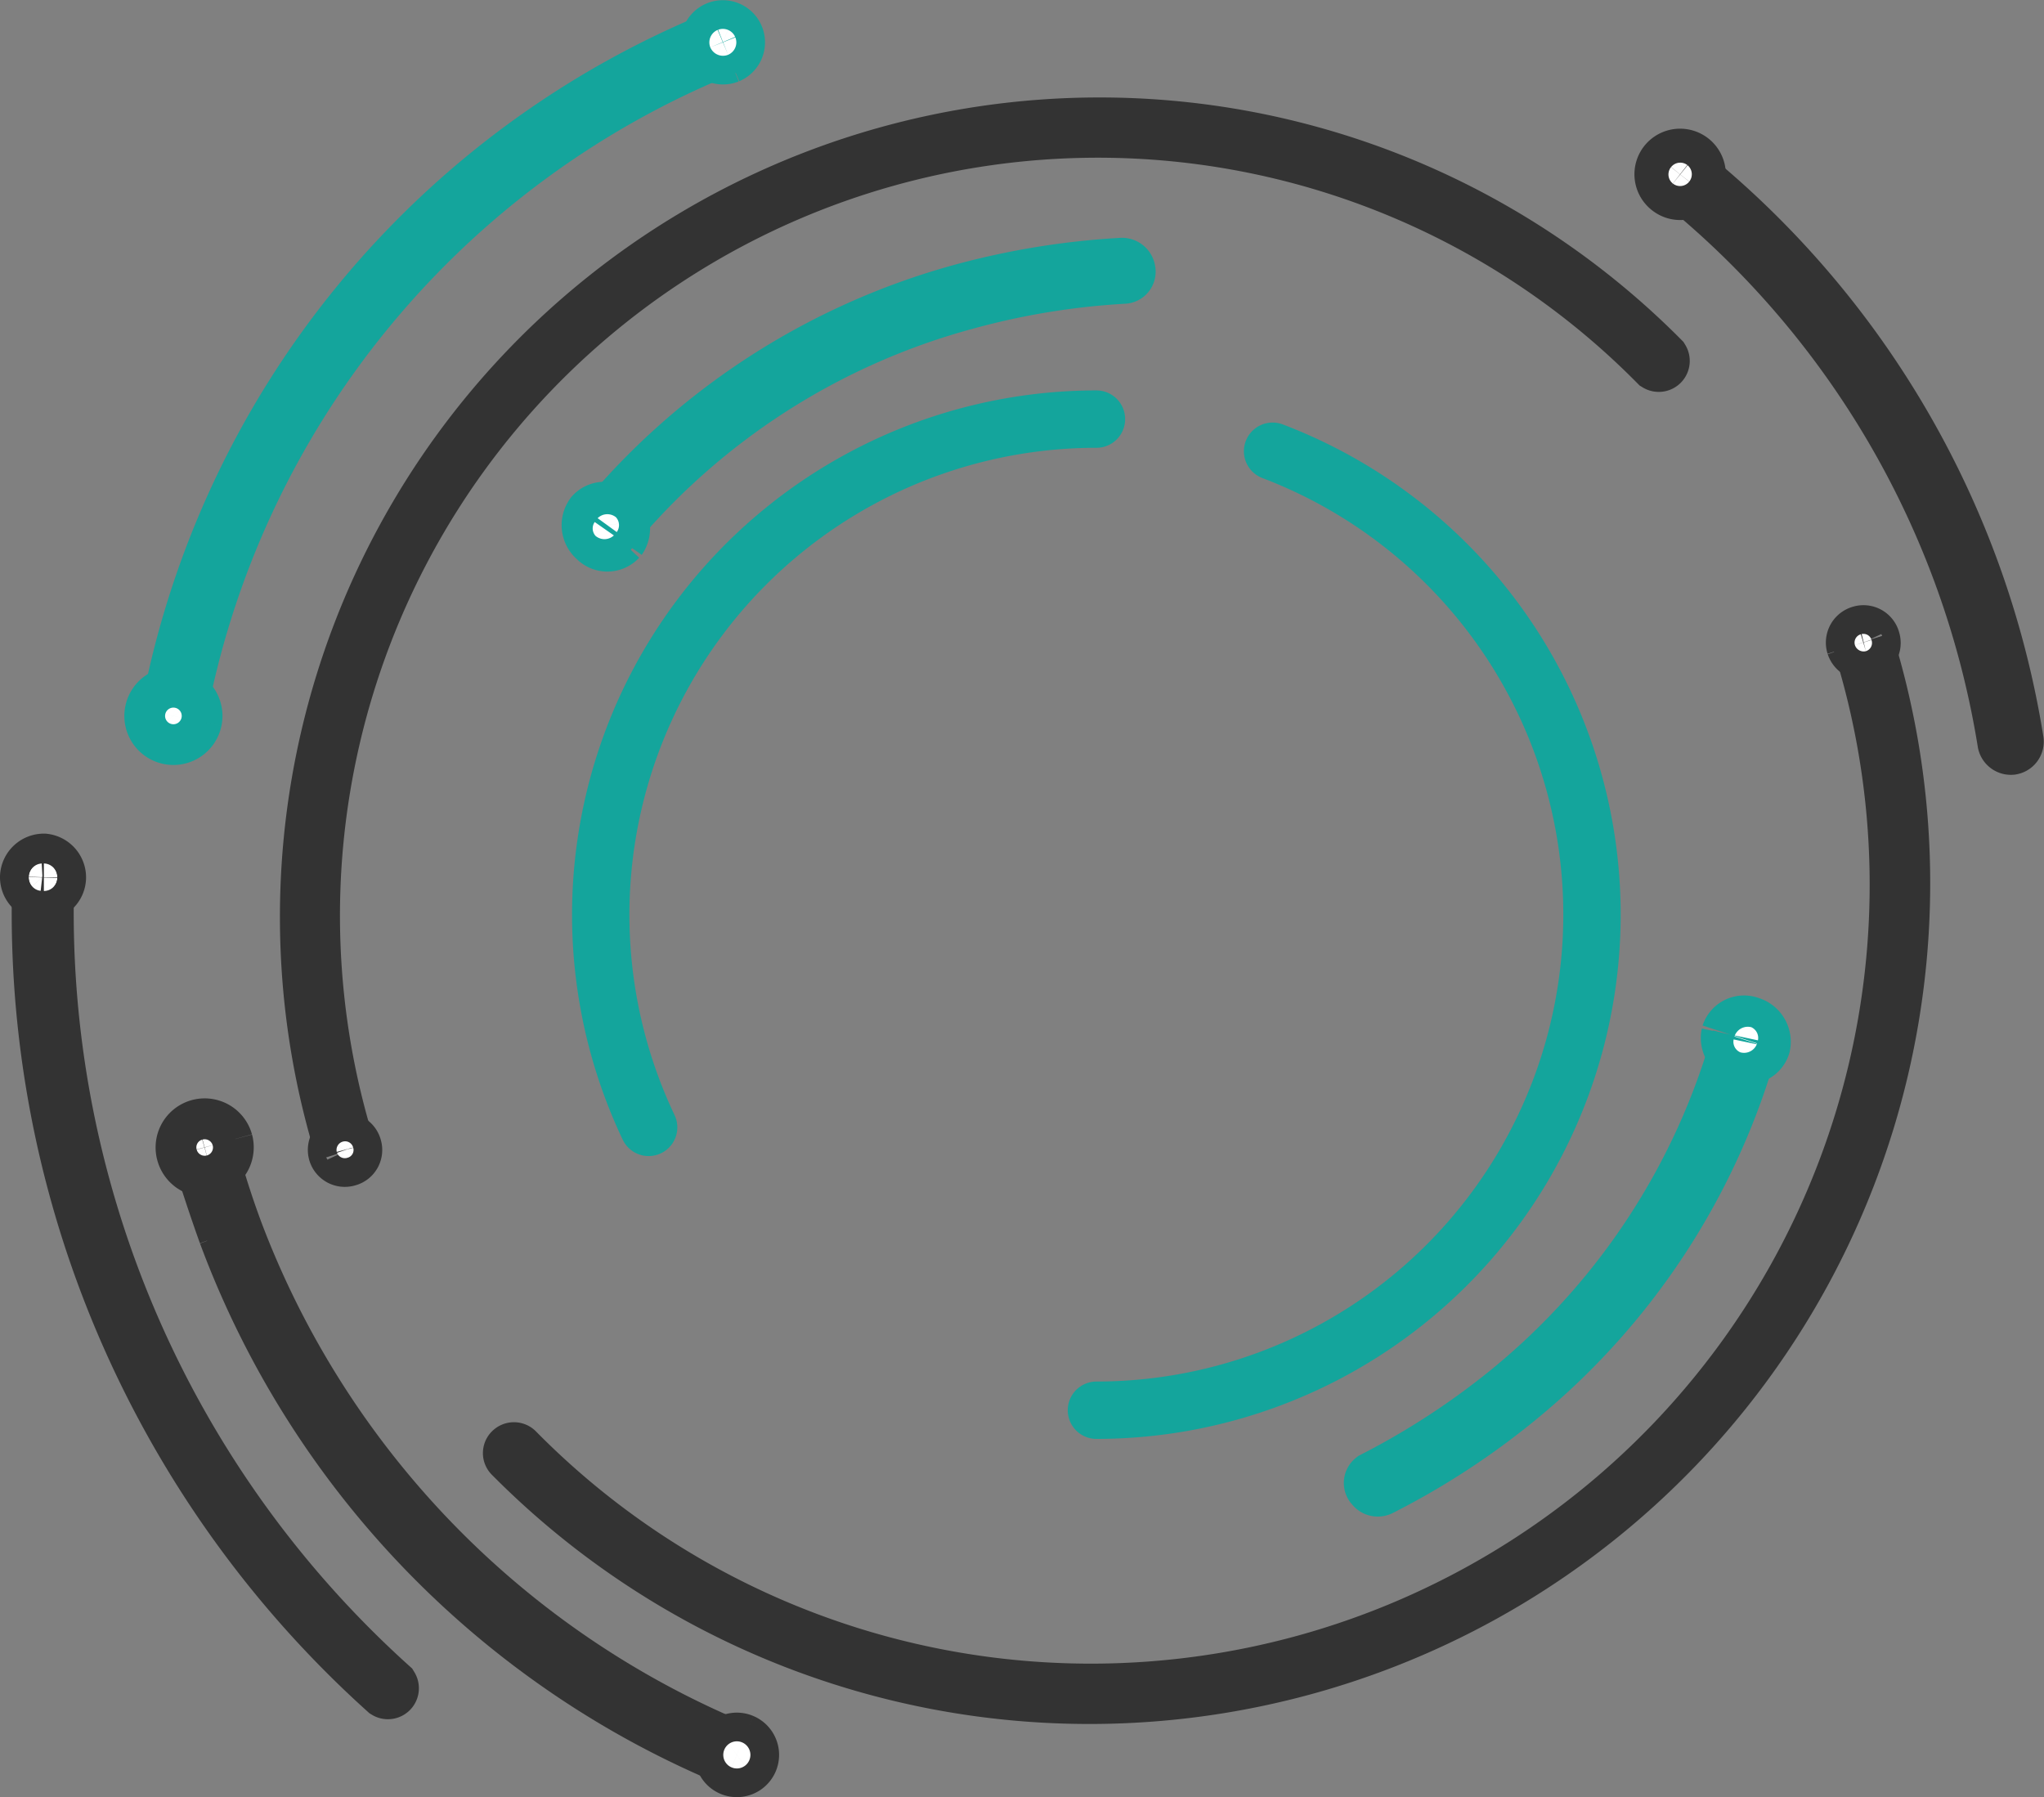 <svg xmlns="http://www.w3.org/2000/svg" viewBox="0 0 71.25 62.65"><rect x="0" y="0" width="71.25" height="62.65" fill="#808080" stroke="none"/><defs><style>.cls-1,.cls-2{fill:#fff;}.cls-1,.cls-3{stroke:#14a59c;}.cls-1,.cls-2,.cls-3{stroke-miterlimit:10;stroke-width:2px;}.cls-2{stroke:#333;}.cls-3{fill:none;stroke-linecap:round;}</style></defs><g id="Layer_2" data-name="Layer 2"><g id="Layer_1-2" data-name="Layer 1"><path class="cls-1" d="M5.88,25.05a.14.14,0,0,1,0-.09A31.66,31.66,0,0,1,25.16,1.31a.17.17,0,0,1,.21.09.17.17,0,0,1-.09.21A31.32,31.32,0,0,0,6.18,25a.16.16,0,0,1-.18.13.15.15,0,0,1-.12-.1"/><path class="cls-1" d="M6.74,25.1a.71.71,0,1,1-.56-.84.71.71,0,0,1,.56.84"/><path class="cls-1" d="M25.38,1.91a.47.47,0,1,0-.62-.26.48.48,0,0,0,.62.26"/><path class="cls-2" d="M7.91,43c-.36-1-.68-2-1-3a.16.16,0,0,1,.11-.19.17.17,0,0,1,.2.11,30.82,30.82,0,0,0,.94,3A31.64,31.64,0,0,0,25.77,61.05a.15.15,0,0,1,.08.21.15.15,0,0,1-.2.08A31.74,31.74,0,0,1,7.91,43"/><path class="cls-2" d="M25.87,60.74a.47.47,0,0,1-.37.87.47.47,0,1,1,.37-.87"/><path class="cls-2" d="M7.82,39.81a.71.71,0,0,0-1.37.38.71.71,0,0,0,.87.5.72.72,0,0,0,.5-.88"/><path class="cls-2" d="M58.4,6.11a.16.16,0,0,1,.24-.18,31.91,31.91,0,0,1,11.6,19.9.16.16,0,0,1-.13.18.17.17,0,0,1-.18-.13A31.69,31.69,0,0,0,58.45,6.18a.18.18,0,0,1-.05-.07"/><path class="cls-2" d="M58.2,6.54a.59.59,0,0,1-.1-.83.59.59,0,0,1,.93.74.59.59,0,0,1-.83.09"/><path class="cls-2" d="M12,40.15h0A27.57,27.57,0,0,1,57.89,12.54a.08.08,0,0,1-.11.11A27.42,27.42,0,0,0,12.1,40.1a.08.08,0,0,1,0,.1.09.09,0,0,1-.1-.05"/><path class="cls-2" d="M12.31,40a.28.28,0,0,1-.2.36.29.29,0,0,1-.37-.2.3.3,0,0,1,.2-.36.29.29,0,0,1,.37.2"/><path class="cls-2" d="M3.71,44.57a36.39,36.39,0,0,1-2.28-14,.08.08,0,0,1,.08-.07.08.08,0,0,1,.08.08,36.35,36.35,0,0,0,12,28.23.08.08,0,0,1-.11.11A36.49,36.49,0,0,1,3.71,44.57"/><path class="cls-2" d="M1.53,30.06h0a.53.53,0,0,0-.53.51H1a.52.52,0,0,0,.51.53h0A.52.52,0,0,0,2,30.6H2A.53.53,0,0,0,1.53,30.06Z"/><path class="cls-2" d="M65,22.36h0A28.31,28.31,0,0,1,17.86,50.71a.07.07,0,0,1,0-.11.08.08,0,0,1,.11,0A28.15,28.15,0,0,0,64.88,22.41a.07.07,0,0,1,.05-.1.09.09,0,0,1,.1.05"/><path class="cls-2" d="M64.66,22.49a.3.3,0,0,1,.21-.38.29.29,0,0,1,.37.21.3.3,0,0,1-.2.38.32.32,0,0,1-.38-.21"/><path class="cls-1" d="M60.76,36.11a.14.14,0,0,1,.14,0,.15.15,0,0,1,.11.18,24.53,24.53,0,0,1-8.16,12.47,26.34,26.34,0,0,1-4.75,3.09.16.16,0,0,1-.21-.06.12.12,0,0,1,0-.19,26.91,26.91,0,0,0,4.7-3.06,24.36,24.36,0,0,0,8.09-12.35l0-.06"/><path class="cls-1" d="M60.3,36.06a.52.52,0,0,1,.69-.32.6.6,0,0,1,.42.7.51.51,0,0,1-.69.31.59.59,0,0,1-.42-.69"/><path class="cls-1" d="M21.15,18.52a.16.16,0,0,1-.14,0,.17.17,0,0,1,0-.21,24.67,24.67,0,0,1,12.51-8.11,26.85,26.85,0,0,1,5.59-.91.17.17,0,0,1,.17.15.12.12,0,0,1-.12.15,26.29,26.29,0,0,0-5.53.91,24.29,24.29,0,0,0-12.39,8,.09.09,0,0,1-.06,0"/><path class="cls-1" d="M21.55,18.76a.52.52,0,0,1-.76,0,.59.59,0,0,1-.1-.8.52.52,0,0,1,.76,0,.61.61,0,0,1,.1.81"/><path class="cls-3" d="M44.36,15.73a17.28,17.28,0,0,1-6.14,33.43"/><path class="cls-3" d="M22.61,39.3A17.28,17.28,0,0,1,38.22,14.61"/></g></g></svg>